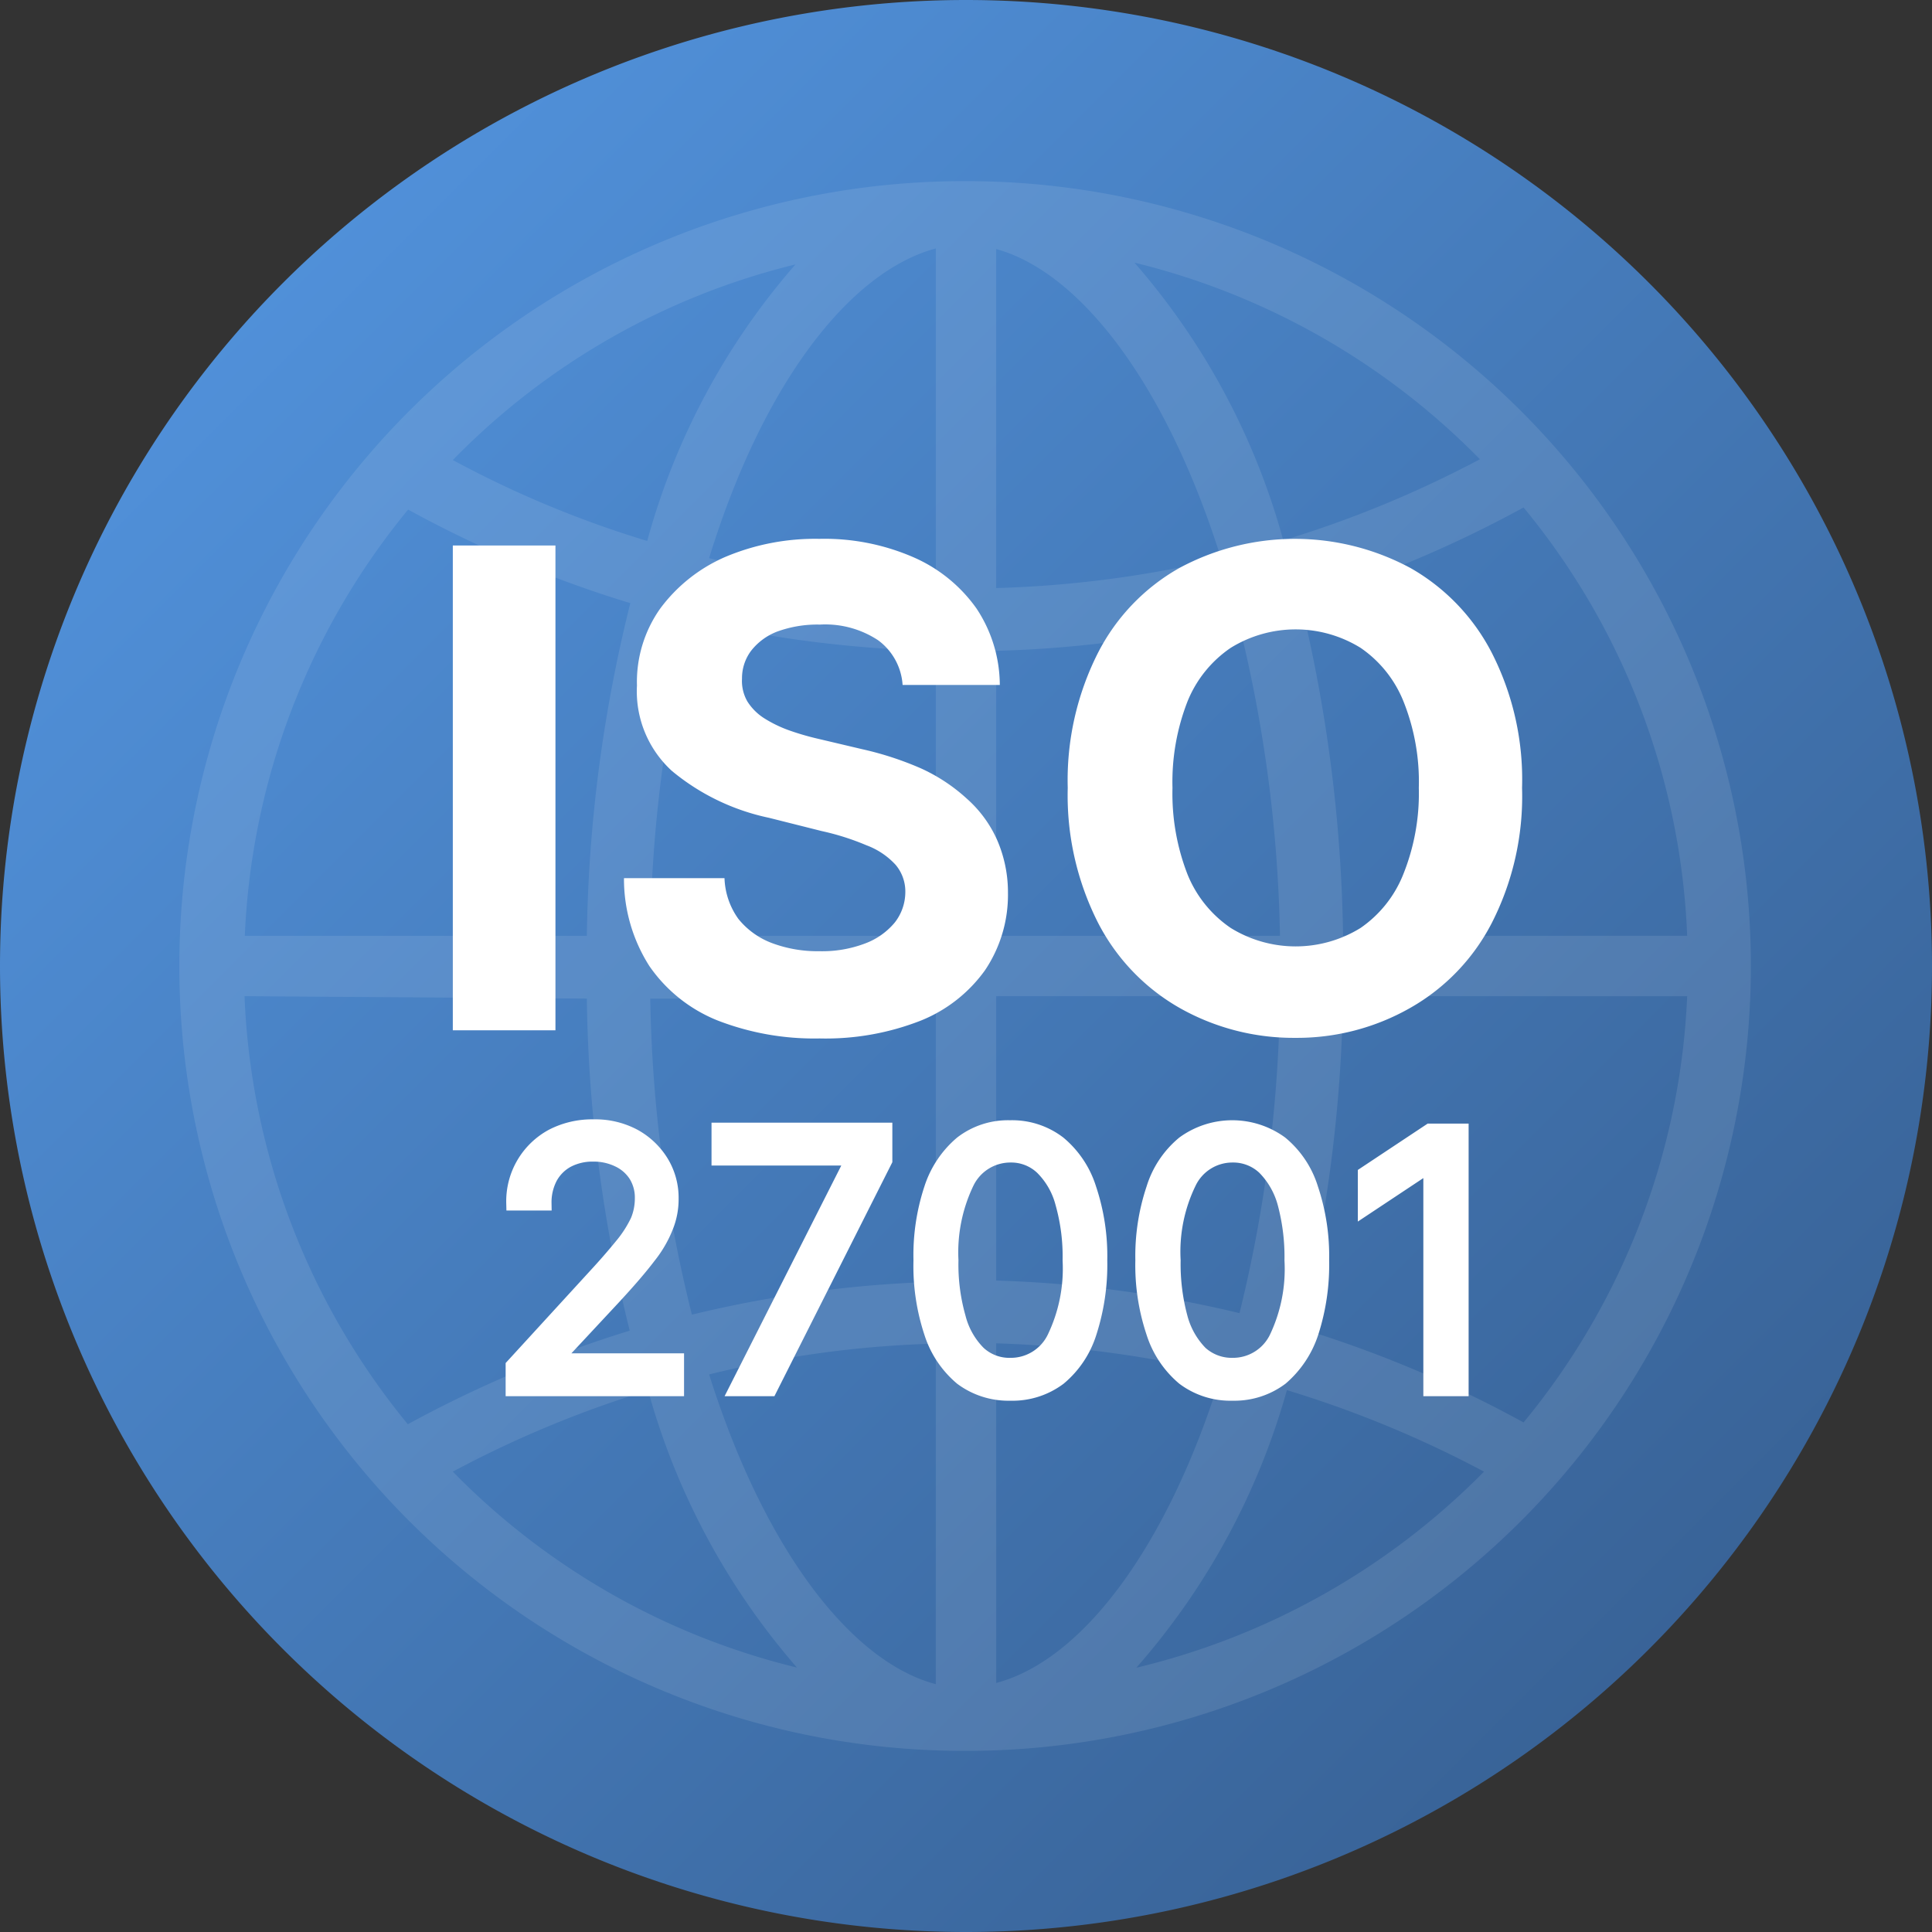 <svg width="64" height="64" fill="none" xmlns="http://www.w3.org/2000/svg"><rect width="100%" height="100%" fill="#333333" stroke="none"/><g clip-path="url(#a)"><path d="M32 0a32 32 0 110 64 32 32 0 010-64z" fill="url(#b)"/><path opacity=".1" d="M32 6h-.06a26 26 0 000 52H32a26 26 0 100-52zm1 15.56a38.54 38.54 0 008-1.06A46.066 46.066 0 0142.4 31H33v-9.44zm0-2.08V8.25c2.8.77 5.65 4.51 7.45 10.25-2.443.582-4.94.91-7.45.98zM31 8.23v11.26a36.33 36.33 0 01-7.51-1C25.27 12.71 28.14 9 31 8.23zm0 13.33V31h-9.46c.043-3.53.493-7.043 1.34-10.47 2.663.626 5.385.971 8.12 1.03zM19.44 31H8.11a23.82 23.82 0 015.41-14.12 38.577 38.577 0 007.36 3.1A48.004 48.004 0 0019.44 31zm0 2.08c.048 3.71.524 7.4 1.42 11a39.713 39.713 0 00-7.35 3.1A23.82 23.82 0 018.1 33l11.34.08zm2.1 0H31v9.38a39.132 39.132 0 00-8.08 1.09A46.003 46.003 0 0121.54 33v.08zM31 44.51v11.28c-2.82-.74-5.69-4.49-7.51-10.26 2.459-.61 4.977-.953 7.51-1.02zm2 11.24V44.5c2.514.077 5.014.412 7.46 1-1.77 5.74-4.61 9.5-7.46 10.25zm0-13.33V33h9.4a45.993 45.993 0 01-1.34 10.5c-2.642-.638-5.343-1-8.06-1.08zM44.49 33h11.4a23.79 23.79 0 01-5.42 14.12A38.826 38.826 0 0043.06 44c.895-3.6 1.375-7.29 1.43-11zm0-2.08a49.775 49.775 0 00-1.41-11 39.262 39.262 0 007.39-3.11A23.77 23.77 0 0155.89 31h-11.4v-.08zm4.56-15.72a36.427 36.427 0 01-6.54 2.7 23.33 23.33 0 00-4.93-9.2 24 24 0 0111.47 6.54v-.04zm-22.7-6.44a23.211 23.211 0 00-4.91 9.16A34.798 34.798 0 0115 15.24a23.71 23.71 0 0111.35-6.48zM15 48.75a36.006 36.006 0 016.47-2.69 23.501 23.501 0 004.93 9.18A23.81 23.81 0 0115 48.75zm22.63 6.51a23.509 23.509 0 005-9.21 36.33 36.33 0 016.53 2.7 24 24 0 01-11.58 6.51h.05z" fill="#fff"/><path d="M18.4 18.07v16.06H15V18.07h3.4zM29.9 22.69a2 2 0 00-.81-1.48 3.18 3.18 0 00-1.93-.52 3.888 3.888 0 00-1.41.23 2 2 0 00-.87.64 1.51 1.51 0 00-.3.92c-.016.265.047.53.18.76a1.8 1.8 0 00.55.55c.258.163.533.297.82.4a8.86 8.86 0 001 .29l1.44.34c.662.148 1.308.359 1.93.63.556.251 1.07.589 1.52 1a4 4 0 011 1.35 4.35 4.35 0 01.37 1.78 4.47 4.47 0 01-.76 2.56 4.83 4.83 0 01-2.13 1.67 8.62 8.62 0 01-3.35.59 8.85 8.85 0 01-3.39-.6 5 5 0 01-2.25-1.8 5.37 5.37 0 01-.84-2.91H24c.016.486.176.956.46 1.35.292.36.675.637 1.11.8a4.31 4.31 0 001.57.27 4 4 0 001.5-.25 2.34 2.34 0 001-.7 1.64 1.64 0 00.35-1 1.37 1.37 0 00-.32-.91 2.48 2.48 0 00-.97-.65 8.364 8.364 0 00-1.48-.47l-1.75-.44a7.42 7.42 0 01-3.21-1.55 3.57 3.57 0 01-1.16-2.83 4.21 4.21 0 01.77-2.55 5.31 5.31 0 012.13-1.7 7.649 7.649 0 013.14-.61 7.39 7.39 0 013.12.61 5 5 0 012.09 1.7c.498.75.766 1.63.77 2.53H29.9zM50.42 26.1a9.23 9.23 0 01-1 4.47 6.82 6.82 0 01-2.69 2.81 7.57 7.57 0 01-3.83 1 7.661 7.661 0 01-3.84-1 6.85 6.85 0 01-2.69-2.82 9.331 9.331 0 01-1-4.46 9.34 9.34 0 011-4.47 6.76 6.76 0 012.69-2.81 8.07 8.07 0 017.67 0 6.819 6.819 0 012.69 2.81 9.23 9.23 0 011 4.47zm-3.42 0a7.16 7.16 0 00-.51-2.87 3.91 3.91 0 00-1.42-1.77 4.09 4.09 0 00-4.3 0 3.92 3.92 0 00-1.43 1.77 7.342 7.342 0 00-.5 2.87 7.38 7.38 0 00.5 2.87 3.92 3.92 0 001.43 1.77 4.09 4.09 0 004.3 0 3.91 3.91 0 001.4-1.74c.375-.92.556-1.907.53-2.9z" fill="#fff"/><path d="M17 46v-.75l2.83-3.09c.33-.36.6-.68.82-.95.189-.234.35-.49.48-.76.1-.238.15-.492.15-.75a1.42 1.42 0 00-.21-.78 1.4 1.4 0 00-.59-.51 1.869 1.869 0 00-.83-.18 1.79 1.79 0 00-.86.2 1.42 1.42 0 00-.57.57 1.78 1.78 0 00-.2.85h-1a2.44 2.44 0 011.29-2.21 2.86 2.86 0 011.35-.31 2.72 2.72 0 011.33.31c.373.202.687.499.91.86.22.361.335.777.33 1.2a2.42 2.42 0 01-.17.92 3.8 3.8 0 01-.58 1c-.28.37-.66.81-1.15 1.34l-1.92 2.06v.06h4V46H17zM24.41 46l3.83-7.57v-.07h-4.42v-.92h5.49v1L25.5 46h-1.09zM33.47 46.15a2.58 2.58 0 01-1.61-.51 3.24 3.24 0 01-1-1.5 7 7 0 01-.35-2.39 7 7 0 01.35-2.37 3.28 3.28 0 011-1.5 2.5 2.5 0 011.6-.52 2.53 2.53 0 011.61.52c.47.393.818.914 1 1.5.255.763.377 1.565.36 2.37a7.304 7.304 0 01-.35 2.39 3.19 3.19 0 01-1 1.5 2.56 2.56 0 01-1.61.51zm0-.92a1.61 1.61 0 001.46-.9 5.3 5.3 0 00.52-2.58 6.492 6.492 0 00-.24-1.89 2.58 2.58 0 00-.68-1.19 1.5 1.5 0 00-1.06-.41 1.61 1.61 0 00-1.45.91 5.35 5.35 0 00-.52 2.58 6.437 6.437 0 00.24 1.89c.112.45.344.861.67 1.19.288.266.668.41 1.06.4zM40.83 46.15a2.56 2.56 0 01-1.61-.51 3.24 3.24 0 01-1-1.5 7.001 7.001 0 01-.36-2.39 7.001 7.001 0 01.36-2.37 3.14 3.14 0 011-1.5 2.72 2.72 0 013.2 0c.473.392.82.913 1 1.5.255.763.377 1.565.36 2.37a7.298 7.298 0 01-.35 2.39 3.34 3.34 0 01-1 1.5 2.56 2.56 0 01-1.6.51zm0-.92a1.61 1.61 0 001.46-.9c.384-.804.559-1.69.51-2.58a6.88 6.88 0 00-.23-1.89c-.12-.45-.354-.86-.68-1.19a1.51 1.51 0 00-1.06-.41 1.6 1.6 0 00-1.45.91 5.24 5.24 0 00-.52 2.58 6.833 6.833 0 00.23 1.89c.116.448.347.858.67 1.19a1.55 1.55 0 001.07.4zM48.4 37.47V46h-1v-7.44L45.23 40v-1.11l2.14-1.42h1.03z" fill="#fff" stroke="#fff" stroke-width=".5" stroke-miterlimit="10"/></g><defs><linearGradient id="b" x1="64" y1="64" x2="0" y2="0" gradientUnits="userSpaceOnUse"><stop stop-color="#345A8A"/><stop offset="1" stop-color="#5599E6"/></linearGradient><clipPath id="a"><path fill="#fff" d="M0 0H64V64H0z"/></clipPath></defs></svg>